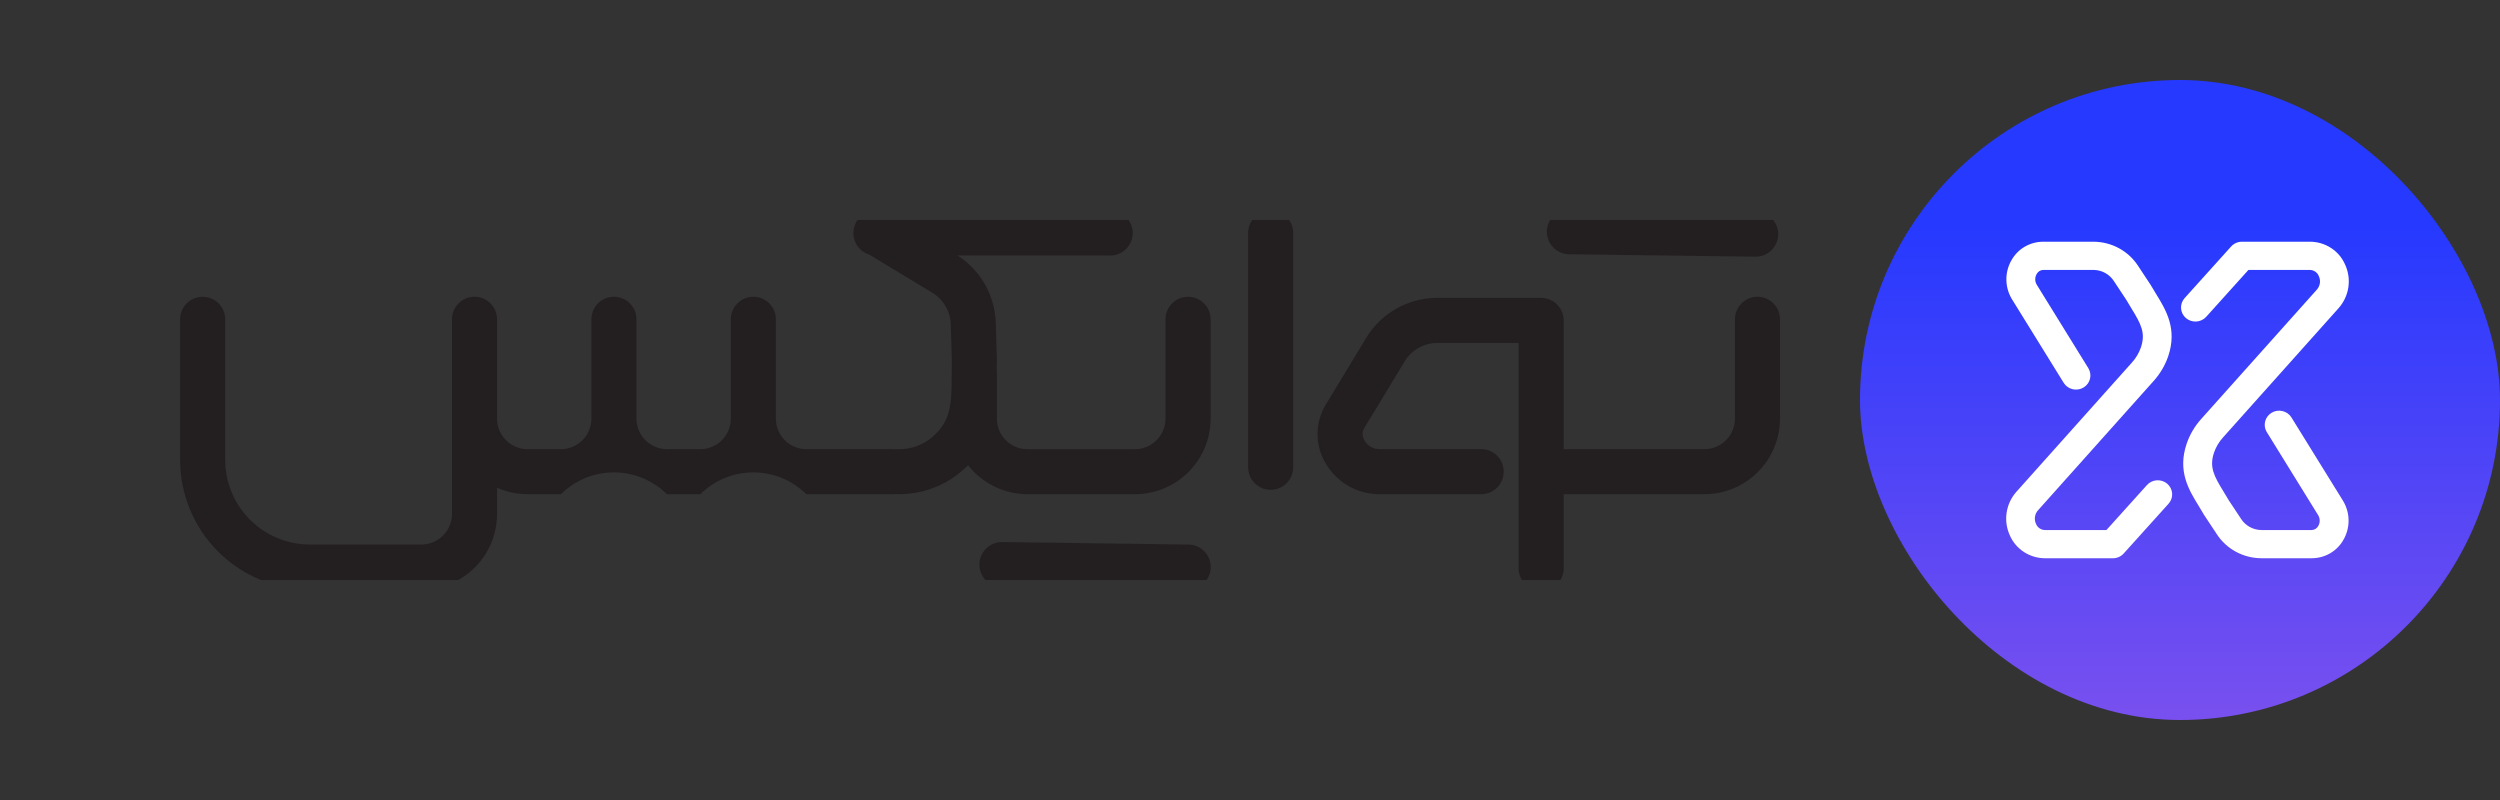 <svg width="125" height="40" viewBox="0 0 125 40" fill="none" xmlns="http://www.w3.org/2000/svg">
<rect x="0" y="0" width="125" height="40" fill="#333333" stroke="none"/>
<g clip-path="url(#clip0_3422_32115)">
<g clip-path="url(#clip1_3422_32115)">
<path d="M109 36C117.837 36 125 28.837 125 20C125 11.163 117.837 4 109 4C100.163 4 93 11.163 93 20C93 28.837 100.163 36 109 36Z" fill="url(#paint0_linear_3422_32115)"/>
<path d="M105.652 27.913H102.246C101.874 27.911 101.51 27.803 101.2 27.602C100.889 27.401 100.645 27.116 100.498 26.782C100.331 26.424 100.273 26.028 100.33 25.64C100.387 25.251 100.556 24.887 100.819 24.59L106.594 18.13C106.793 17.912 106.945 17.656 107.043 17.379C107.293 16.647 107.051 16.203 106.565 15.409C106.481 15.273 106.395 15.132 106.309 14.984L105.701 14.064C105.594 13.894 105.445 13.753 105.268 13.653C105.091 13.554 104.891 13.5 104.687 13.496H102.161C102.093 13.498 102.028 13.518 101.971 13.553C101.913 13.589 101.867 13.638 101.836 13.697C101.789 13.776 101.764 13.865 101.762 13.957C101.76 14.048 101.783 14.139 101.827 14.219L104.417 18.409C104.516 18.569 104.545 18.762 104.5 18.943C104.454 19.125 104.337 19.282 104.173 19.378C104.01 19.475 103.814 19.505 103.628 19.46C103.443 19.415 103.283 19.3 103.184 19.14L100.584 14.939L100.573 14.92C100.403 14.624 100.316 14.29 100.319 13.95C100.321 13.611 100.414 13.278 100.589 12.985C100.746 12.713 100.974 12.486 101.249 12.328C101.525 12.171 101.838 12.087 102.157 12.086H104.683C105.127 12.089 105.564 12.202 105.952 12.413C106.341 12.625 106.669 12.929 106.906 13.297L107.526 14.236C107.534 14.248 107.542 14.26 107.549 14.273C107.628 14.41 107.713 14.548 107.795 14.682C108.303 15.508 108.879 16.445 108.405 17.829C108.246 18.284 107.997 18.702 107.671 19.061L101.896 25.52C101.815 25.613 101.763 25.726 101.747 25.847C101.73 25.967 101.75 26.09 101.803 26.2C101.838 26.286 101.898 26.361 101.975 26.415C102.053 26.468 102.144 26.499 102.239 26.502H105.321L107.348 24.252C107.411 24.182 107.486 24.125 107.571 24.085C107.656 24.044 107.749 24.02 107.843 24.014C107.938 24.009 108.032 24.021 108.122 24.051C108.211 24.081 108.294 24.128 108.365 24.189C108.436 24.251 108.493 24.325 108.535 24.409C108.577 24.492 108.601 24.582 108.607 24.675C108.613 24.767 108.6 24.86 108.569 24.948C108.539 25.035 108.491 25.116 108.428 25.186L106.185 27.674C106.118 27.748 106.036 27.808 105.944 27.849C105.853 27.89 105.753 27.912 105.652 27.913Z" fill="white"/>
<path d="M115.586 27.912H113.059C112.614 27.909 112.178 27.796 111.789 27.584C111.401 27.373 111.073 27.069 110.836 26.701L110.215 25.763C110.207 25.751 110.2 25.738 110.192 25.726C110.114 25.588 110.029 25.45 109.947 25.317C109.438 24.491 108.862 23.554 109.338 22.17C109.496 21.715 109.745 21.296 110.071 20.937L115.846 14.478C115.927 14.386 115.978 14.273 115.995 14.152C116.011 14.032 115.992 13.909 115.938 13.799C115.904 13.713 115.844 13.638 115.766 13.585C115.689 13.531 115.597 13.5 115.502 13.497H112.421L110.311 15.839C110.185 15.98 110.007 16.065 109.816 16.077C109.625 16.088 109.438 16.025 109.294 15.902C109.151 15.778 109.064 15.603 109.052 15.416C109.04 15.23 109.105 15.046 109.231 14.906L111.556 12.325C111.624 12.25 111.707 12.189 111.8 12.148C111.893 12.107 111.994 12.086 112.096 12.086H115.502C115.874 12.087 116.238 12.195 116.548 12.396C116.859 12.597 117.103 12.882 117.25 13.217C117.417 13.574 117.475 13.97 117.419 14.359C117.362 14.747 117.192 15.112 116.93 15.408L111.154 21.868C110.955 22.087 110.802 22.342 110.705 22.619C110.454 23.351 110.696 23.795 111.183 24.59C111.266 24.726 111.353 24.867 111.438 25.014L112.047 25.934C112.154 26.105 112.303 26.246 112.48 26.345C112.657 26.444 112.857 26.498 113.061 26.502H115.586C115.654 26.5 115.719 26.48 115.776 26.445C115.834 26.41 115.88 26.36 115.911 26.302C115.958 26.222 115.984 26.133 115.985 26.041C115.987 25.95 115.964 25.86 115.92 25.779L113.33 21.589C113.237 21.429 113.212 21.24 113.259 21.062C113.306 20.884 113.423 20.731 113.583 20.636C113.744 20.54 113.936 20.51 114.119 20.552C114.302 20.593 114.462 20.703 114.563 20.858L117.163 25.059L117.174 25.079C117.344 25.375 117.431 25.709 117.429 26.049C117.426 26.388 117.333 26.721 117.158 27.014C117.001 27.286 116.772 27.513 116.496 27.671C116.219 27.829 115.905 27.912 115.586 27.912Z" fill="white"/>
</g>
</g>
<g clip-path="url(#clip2_3422_32115)">
<g clip-path="url(#clip3_3422_32115)">
<path d="M63.532 10.521C63.234 10.521 62.947 10.64 62.736 10.851C62.525 11.063 62.406 11.349 62.406 11.648V23.364C62.406 23.512 62.435 23.658 62.492 23.795C62.548 23.932 62.632 24.056 62.736 24.16C62.841 24.265 62.965 24.348 63.101 24.405C63.238 24.461 63.385 24.49 63.532 24.49C63.68 24.49 63.827 24.461 63.964 24.405C64.1 24.348 64.224 24.265 64.329 24.16C64.433 24.056 64.516 23.932 64.573 23.795C64.63 23.658 64.659 23.512 64.659 23.364V11.648C64.659 11.349 64.54 11.063 64.329 10.851C64.118 10.64 63.831 10.521 63.532 10.521Z" fill="#231F20"/>
<path d="M87.874 14.838C87.726 14.838 87.579 14.867 87.443 14.924C87.306 14.98 87.182 15.063 87.077 15.168C86.973 15.272 86.89 15.396 86.833 15.533C86.776 15.67 86.747 15.816 86.747 15.964V20.933C86.747 21.337 86.586 21.725 86.3 22.01C86.015 22.296 85.627 22.457 85.224 22.457H78.184V16.021C78.184 15.723 78.065 15.436 77.854 15.225C77.643 15.014 77.356 14.895 77.058 14.895H71.781C71.086 14.908 70.406 15.096 69.802 15.441C69.198 15.785 68.691 16.276 68.326 16.868L66.281 20.246C66.024 20.674 65.885 21.162 65.877 21.661C65.87 22.16 65.994 22.652 66.239 23.087C66.498 23.563 66.877 23.963 67.338 24.247C67.799 24.532 68.326 24.691 68.868 24.709H74.06C74.359 24.709 74.645 24.591 74.857 24.379C75.068 24.168 75.186 23.882 75.186 23.583C75.186 23.284 75.068 22.998 74.857 22.787C74.645 22.575 74.359 22.457 74.06 22.457H68.925C68.779 22.449 68.638 22.404 68.514 22.326C68.39 22.249 68.289 22.14 68.219 22.012C68.164 21.922 68.134 21.819 68.132 21.713C68.13 21.608 68.156 21.504 68.208 21.412L70.254 18.033C70.423 17.766 70.656 17.545 70.932 17.39C71.208 17.235 71.518 17.151 71.834 17.146H75.931V28.417C75.931 28.715 76.05 29.002 76.261 29.213C76.472 29.424 76.759 29.543 77.058 29.543C77.356 29.543 77.643 29.424 77.854 29.213C78.065 29.002 78.184 28.715 78.184 28.417V24.71H85.224C86.225 24.709 87.184 24.31 87.892 23.602C88.6 22.894 88.999 21.935 89 20.933V15.964C89 15.665 88.881 15.379 88.67 15.168C88.459 14.957 88.172 14.838 87.874 14.838Z" fill="#231F20"/>
<path d="M59.401 14.84C59.103 14.84 58.816 14.958 58.605 15.169C58.394 15.381 58.275 15.667 58.275 15.966V20.935C58.275 21.339 58.114 21.727 57.828 22.012C57.543 22.298 57.155 22.459 56.751 22.459H51.368C50.964 22.459 50.577 22.298 50.291 22.012C50.005 21.727 49.844 21.339 49.844 20.935V18.62C49.844 18.576 49.841 18.532 49.836 18.488C49.836 18.339 49.836 18.189 49.844 18.041C49.844 18.017 49.844 17.994 49.844 17.971L49.79 16.188C49.776 15.507 49.595 14.84 49.263 14.245C48.931 13.651 48.458 13.147 47.885 12.778H55.51C55.808 12.778 56.095 12.659 56.306 12.448C56.517 12.237 56.636 11.95 56.636 11.652C56.636 11.353 56.517 11.066 56.306 10.855C56.095 10.644 55.808 10.525 55.51 10.525H43.796C43.527 10.525 43.267 10.621 43.062 10.796C42.858 10.972 42.723 11.214 42.682 11.48C42.641 11.746 42.696 12.018 42.839 12.247C42.981 12.476 43.2 12.646 43.457 12.726L46.653 14.659C46.922 14.829 47.145 15.065 47.3 15.344C47.455 15.623 47.538 15.936 47.54 16.255L47.593 18.004C47.585 18.275 47.584 18.538 47.584 18.791C47.58 20.266 47.535 21.073 46.597 21.867C46.126 22.264 45.526 22.474 44.911 22.458H44.881C44.8 22.467 44.719 22.467 44.638 22.458H40.317C39.913 22.457 39.526 22.297 39.24 22.011C38.954 21.725 38.794 21.338 38.793 20.934V15.965C38.793 15.666 38.675 15.379 38.463 15.168C38.252 14.957 37.966 14.838 37.667 14.838C37.368 14.838 37.082 14.957 36.87 15.168C36.659 15.379 36.541 15.666 36.541 15.965V20.934C36.54 21.338 36.38 21.725 36.094 22.011C35.808 22.297 35.421 22.457 35.017 22.458H33.346C32.943 22.457 32.555 22.296 32.27 22.011C31.984 21.725 31.823 21.338 31.823 20.934V15.965C31.823 15.666 31.704 15.379 31.493 15.168C31.282 14.957 30.995 14.838 30.696 14.838C30.398 14.838 30.111 14.957 29.9 15.168C29.689 15.379 29.57 15.666 29.57 15.965V20.934C29.57 21.338 29.409 21.725 29.123 22.011C28.837 22.297 28.45 22.457 28.046 22.458H26.376C25.972 22.457 25.584 22.297 25.299 22.011C25.013 21.725 24.852 21.338 24.852 20.934V15.965C24.852 15.666 24.733 15.379 24.522 15.168C24.311 14.957 24.024 14.838 23.726 14.838C23.427 14.838 23.14 14.957 22.929 15.168C22.718 15.379 22.599 15.666 22.599 15.965V25.701C22.599 26.105 22.438 26.492 22.152 26.778C21.867 27.063 21.479 27.224 21.075 27.225H15.485C14.364 27.223 13.29 26.778 12.498 25.985C11.706 25.193 11.26 24.119 11.259 22.998V15.966C11.259 15.667 11.14 15.381 10.929 15.169C10.717 14.958 10.431 14.84 10.132 14.84C9.833 14.84 9.547 14.958 9.336 15.169C9.125 15.381 9.006 15.667 9.006 15.966V23C9.008 24.718 9.691 26.364 10.906 27.579C12.121 28.794 13.767 29.477 15.485 29.479H21.075C22.077 29.478 23.037 29.08 23.745 28.372C24.453 27.664 24.851 26.704 24.852 25.703V24.387C25.332 24.599 25.851 24.709 26.376 24.709H28.047C28.752 24.011 29.704 23.619 30.697 23.619C31.689 23.619 32.642 24.011 33.347 24.709H35.018C35.724 24.011 36.676 23.619 37.668 23.619C38.661 23.619 39.613 24.011 40.319 24.709H44.64C44.683 24.709 44.726 24.706 44.769 24.701C44.798 24.701 44.825 24.706 44.854 24.707H44.978C46.103 24.707 47.192 24.309 48.052 23.584C48.178 23.477 48.295 23.369 48.404 23.26C48.756 23.71 49.206 24.075 49.721 24.326C50.235 24.578 50.799 24.708 51.371 24.709H56.755C57.756 24.708 58.716 24.31 59.424 23.602C60.132 22.893 60.53 21.934 60.531 20.932V15.963C60.531 15.815 60.501 15.669 60.444 15.532C60.387 15.396 60.304 15.272 60.199 15.167C60.094 15.063 59.97 14.98 59.833 14.924C59.696 14.868 59.549 14.839 59.401 14.84Z" fill="#231F20"/>
<path d="M59.417 27.226L50.12 27.104H50.104C49.806 27.102 49.518 27.219 49.306 27.429C49.093 27.638 48.973 27.924 48.971 28.223C48.969 28.522 49.086 28.809 49.295 29.021C49.505 29.234 49.791 29.355 50.09 29.357L59.387 29.479H59.402C59.55 29.48 59.697 29.451 59.834 29.396C59.971 29.34 60.096 29.258 60.201 29.154C60.306 29.05 60.39 28.926 60.447 28.79C60.505 28.654 60.535 28.508 60.536 28.36C60.537 28.212 60.508 28.065 60.453 27.928C60.397 27.791 60.315 27.666 60.211 27.561C60.107 27.456 59.983 27.372 59.847 27.314C59.711 27.257 59.565 27.227 59.417 27.226Z" fill="#231F20"/>
<path d="M78.463 12.713L87.76 12.835H87.775C87.923 12.836 88.07 12.808 88.207 12.752C88.344 12.696 88.469 12.614 88.574 12.51C88.679 12.406 88.763 12.283 88.82 12.146C88.878 12.01 88.908 11.864 88.909 11.716C88.91 11.568 88.882 11.421 88.826 11.284C88.77 11.147 88.688 11.022 88.584 10.917C88.48 10.812 88.356 10.728 88.22 10.671C88.084 10.613 87.938 10.583 87.79 10.582L78.493 10.46H78.477C78.329 10.459 78.183 10.487 78.046 10.543C77.909 10.599 77.784 10.681 77.679 10.785C77.466 10.995 77.346 11.28 77.344 11.579C77.342 11.878 77.459 12.165 77.668 12.378C77.878 12.59 78.165 12.711 78.463 12.713Z" fill="#231F20"/>
</g>
</g>
<defs>
<linearGradient id="paint0_linear_3422_32115" x1="109" y1="11.008" x2="109" y2="36" gradientUnits="userSpaceOnUse">
<stop stop-color="#2539FF"/>
<stop offset="1" stop-color="#7950EF"/>
</linearGradient>
<clipPath id="clip0_3422_32115">
<rect x="93" y="4" width="32" height="32" rx="16" fill="white"/>
</clipPath>
<clipPath id="clip1_3422_32115">
<rect width="32" height="32" fill="white" transform="translate(93 4)"/>
</clipPath>
<clipPath id="clip2_3422_32115">
<rect width="80" height="18" fill="white" transform="translate(9 11)"/>
</clipPath>
<clipPath id="clip3_3422_32115">
<rect width="80" height="19.08" fill="white" transform="translate(9 10.46)"/>
</clipPath>
</defs>
</svg>

